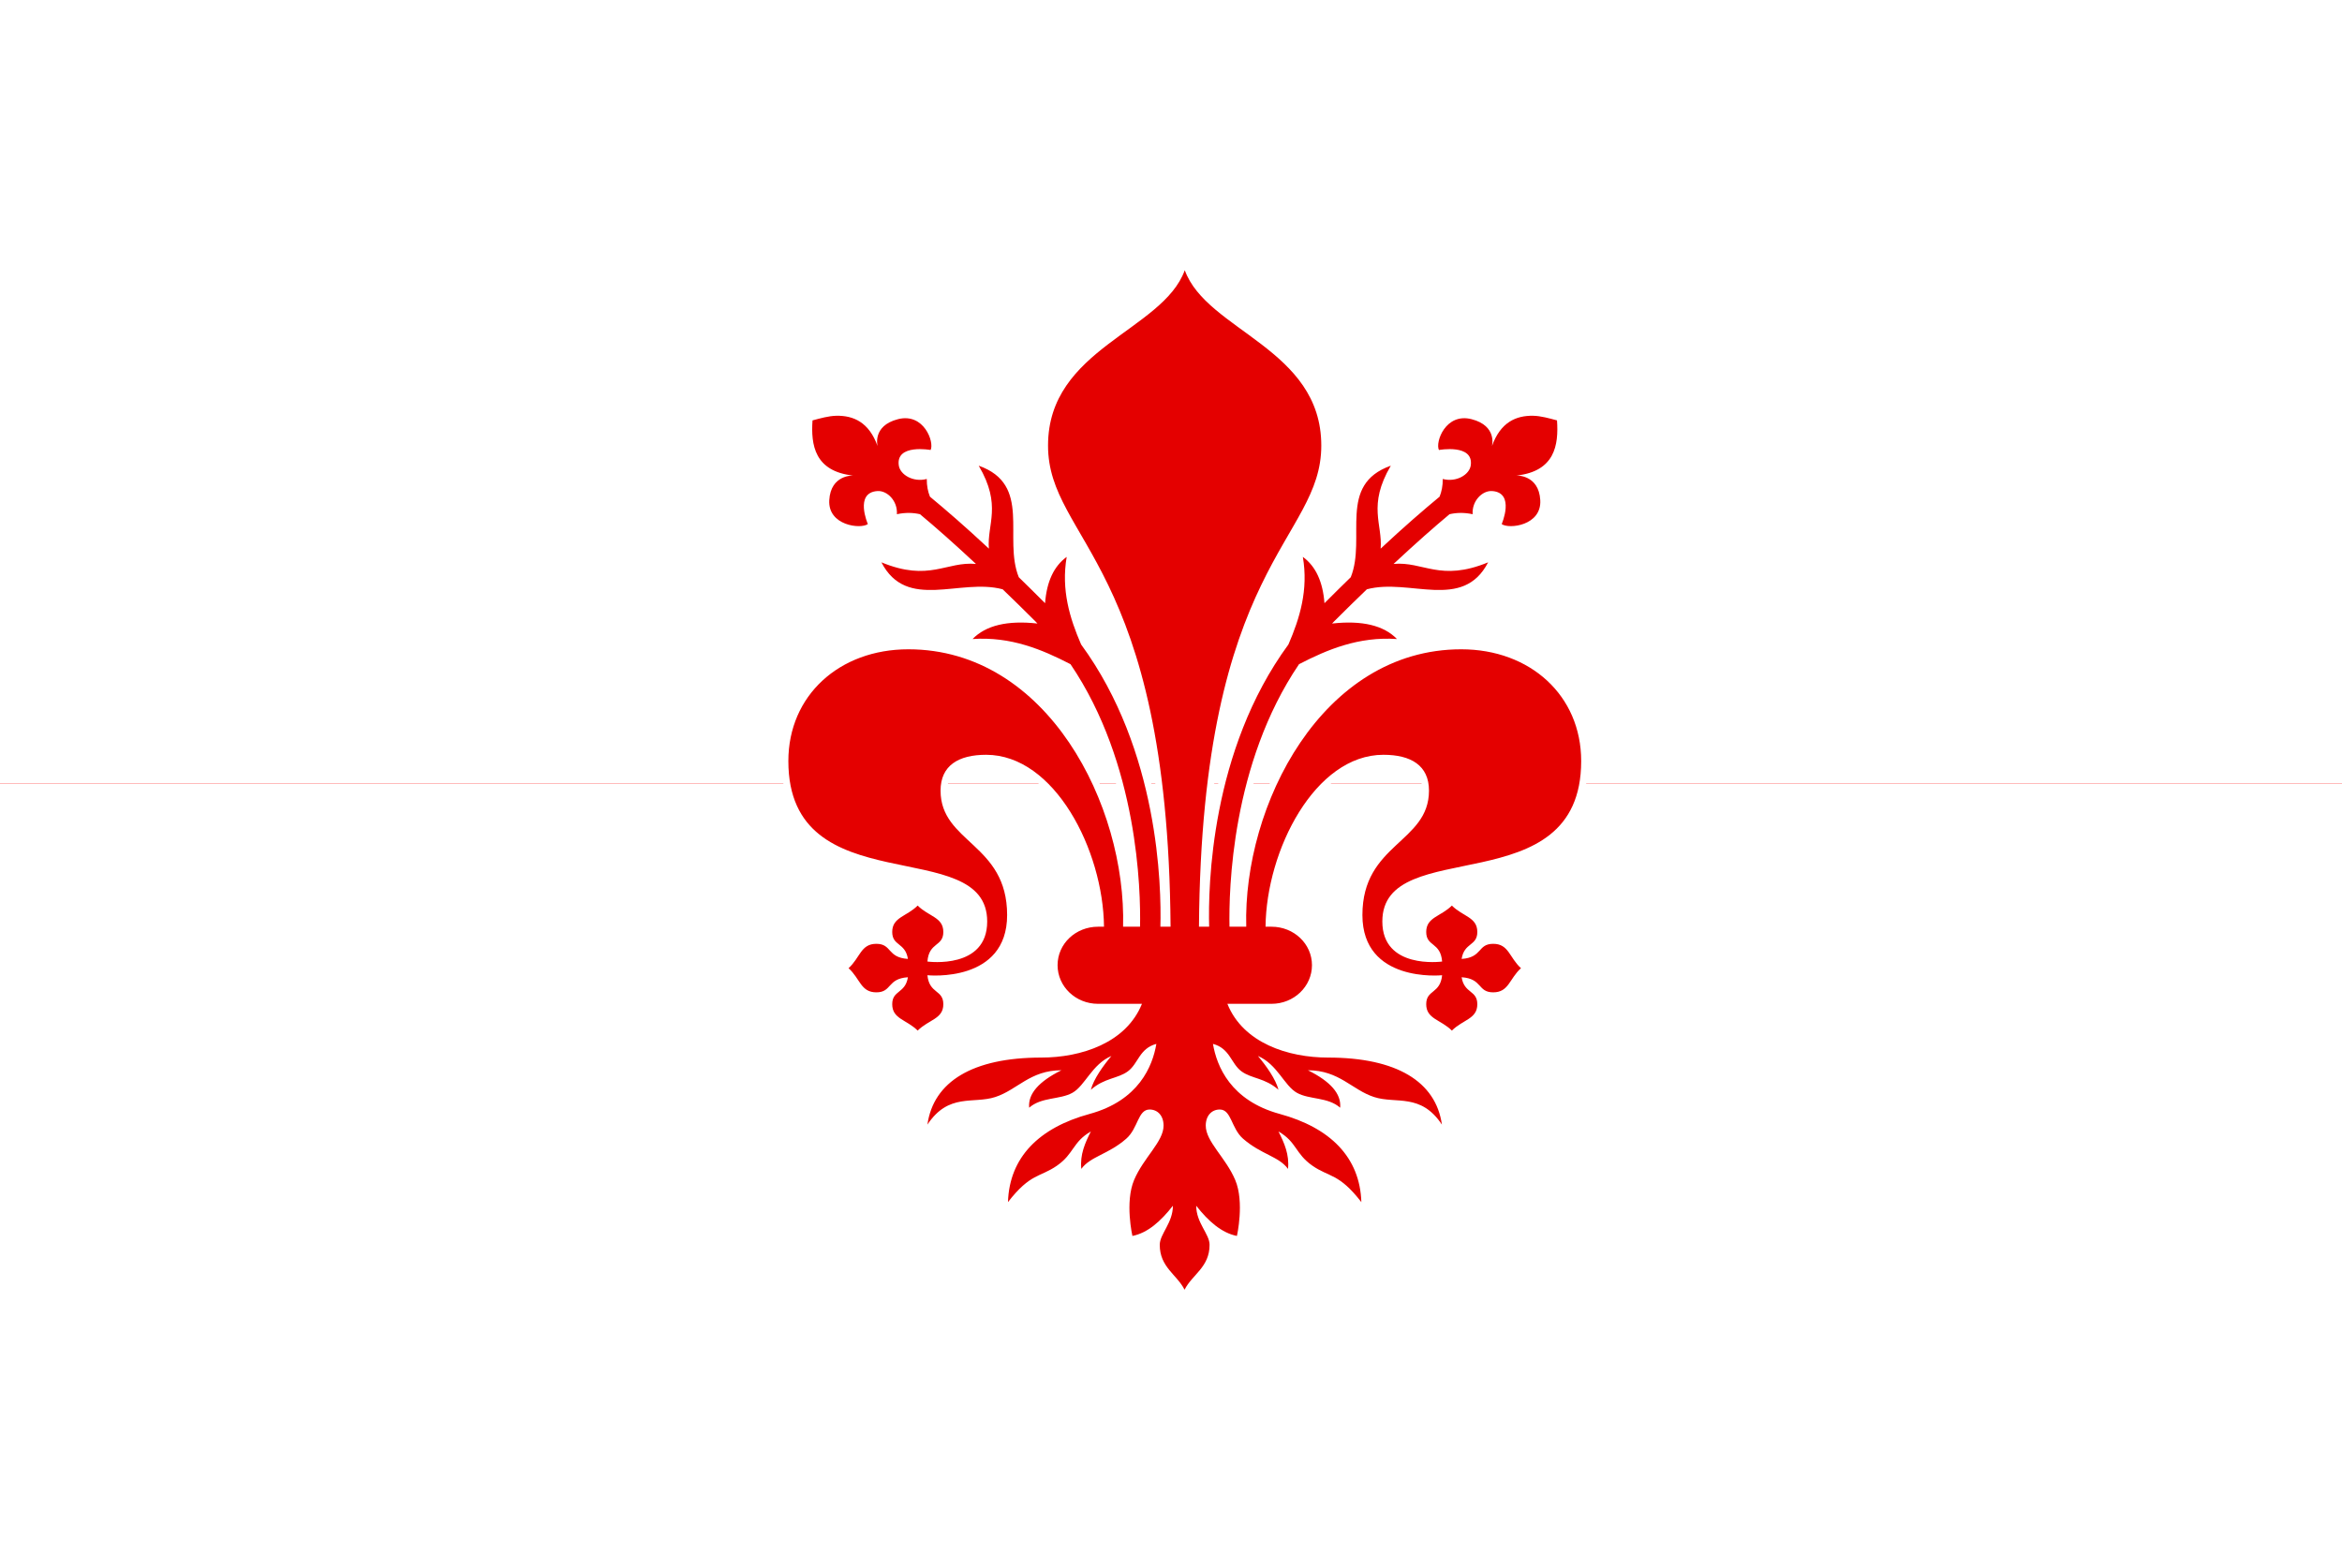 <?xml version="1.0" encoding="UTF-8" standalone="no"?>
<svg xmlns:dc="http://purl.org/dc/elements/1.1/" xmlns:cc="http://web.resource.org/cc/" xmlns:rdf="http://www.w3.org/1999/02/22-rdf-syntax-ns#" xmlns:svg="http://www.w3.org/2000/svg" xmlns="http://www.w3.org/2000/svg" xmlns:sodipodi="http://sodipodi.sourceforge.net/DTD/sodipodi-0.dtd" xmlns:inkscape="http://www.inkscape.org/namespaces/inkscape" width="454pt" height="304pt" viewBox="0 0 454 304" version="1.1" id="svg2263" sodipodi:version="0.32" inkscape:version="0.45" sodipodi:docname="Flag_of_Florence.svg" sodipodi:docbase="/home/mario/Documenti/Università/Monnezza" inkscape:output_extension="org.inkscape.output.svg.inkscape" sodipodi:modified="true">
  <rect x="0" y="0" width="454" height="304" fill="#333333" stroke="none"/>
  <sodipodi:namedview inkscape:window-height="626" inkscape:window-width="910" inkscape:pageshadow="2" inkscape:pageopacity="0.0" guidetolerance="10.0" gridtolerance="10.0" objecttolerance="10.0" borderopacity="1.0" bordercolor="#666666" pagecolor="#ffffff" id="base" inkscape:zoom="1.0710526" inkscape:cx="283.74999" inkscape:cy="189.99999" inkscape:window-x="5" inkscape:window-y="30" inkscape:current-layer="svg2263"/>
  <defs id="defs2265">
    <clipPath id="clip0">
      <rect width="454" height="304" id="rect2268"/>
    </clipPath>
  </defs>
  <g id="surface0" clip-path="url(#clip0)" style="fill:#ffffff">
    <path style="fill:#ffffff;stroke-width:0.1;stroke-linecap:butt;stroke-linejoin:miter;stroke:rgb(100%,100%,100%);opacity:1;stroke-miterlimit:10" d="M 0 0 L 454 0 L 454 152 C 302.666 152 151.334 152 0 152 L 0 0 Z M 0 0 " transform="matrix(1,0,0,1,0,0)" id="path2271"/>
    <path style="stroke:none;fill-rule:nonzero;fill:#ffffff;opacity:1" d="M 0 0 L 454 0 L 454 152 C 302.666 152 151.334 152 0 152 L 0 0 Z M 0 0 " id="path2273"/>
    <path style="fill:#ffffff;stroke-width:0.1;stroke-linecap:butt;stroke-linejoin:miter;stroke:rgb(100%,0%,0%);opacity:1;stroke-miterlimit:10" d="M 0 152 C 151.334 152 302.666 152 454 152 L 454 304 L 0 304 L 0 152 Z M 0 152 " transform="matrix(1,0,0,1,0,0)" id="path2275"/>
    <path style="stroke:none;fill-rule:nonzero;fill:#ffffff;opacity:1" d="M 0 152 C 151.334 152 302.666 152 454 152 L 454 304 L 0 304 L 0 152 Z M 0 152 " id="path2277"/>
  </g>
  <g transform="matrix(1.315,0,0,1.249,151.509,51.138)" id="g6039">
    <path id="path3130" d="M 59.438,1 C 56.188,10.445 39.281,13.114 39.281,28.219 C 39.281,43.042 56.954,46.33 57.344,102.906 L 55.844,102.906 C 56.003,96.628 55.623,75.569 44.156,59.094 C 42.483,55.025 41.198,50.619 42.031,45.5 C 40.131,46.957 39.081,49.361 38.844,52.688 C 37.486,51.256 36.207,49.923 34.969,48.656 C 32.633,42.557 36.973,34.293 29.062,31.344 C 32.528,37.549 30.261,40.428 30.562,44.219 C 27.052,40.769 24.238,38.217 21.875,36.156 C 21.575,35.364 21.394,34.478 21.406,33.406 C 19.407,33.963 17.48,32.744 17.281,31.312 C 16.809,27.909 21.969,28.906 21.969,28.906 C 22.545,27.718 20.995,23.085 17.156,24.125 C 13.322,25.164 14.156,28.312 14.156,28.312 C 12.897,24.595 10.597,23.549 8.094,23.594 C 6.956,23.614 5.709,23.989 4.562,24.312 C 4.313,28.117 4.862,32.209 10.531,32.875 C 10.531,32.875 7.249,32.721 7.031,36.688 C 6.813,40.659 11.676,41.217 12.719,40.406 C 12.719,40.406 10.697,35.528 14.125,35.281 C 15.567,35.177 17.129,36.803 17,38.875 C 18.297,38.583 19.413,38.635 20.406,38.875 C 22.679,40.871 25.339,43.336 28.656,46.594 C 24.286,46.168 21.778,49.417 14.719,46.344 C 18.446,53.951 26.283,48.754 32.594,50.531 C 34.128,52.095 35.747,53.737 37.469,55.562 C 37.556,55.655 37.633,55.751 37.719,55.844 C 33.298,55.328 30.104,56.134 28.156,58.25 C 33.81,57.845 38.402,59.878 42.594,62.156 C 52.558,77.627 52.952,97.174 52.844,102.906 L 50.344,102.906 C 50.827,84.099 39.201,59.844 18.688,59.844 C 8.502,59.844 1,67.026 1,77.188 C 1,99.58 30.313,88.393 30.312,102.094 C 30.313,109.529 21.679,108.338 21.5,108.312 C 21.728,105.265 23.844,106.034 23.844,103.719 C 23.844,101.42 21.7,101.345 20.062,99.625 C 18.425,101.345 16.313,101.42 16.312,103.719 C 16.312,105.923 18.243,105.34 18.625,107.906 C 15.537,107.692 16.293,105.562 13.969,105.562 C 11.67,105.562 11.595,107.706 9.875,109.344 C 11.595,110.982 11.67,113.094 13.969,113.094 C 16.293,113.094 15.537,110.964 18.625,110.75 C 18.238,113.303 16.313,112.737 16.312,114.938 C 16.313,117.237 18.425,117.311 20.062,119.031 C 21.7,117.311 23.844,117.237 23.844,114.938 C 23.844,112.652 21.773,113.349 21.5,110.438 C 21.681,110.457 33.25,111.633 33.25,101.094 C 33.25,89.986 23.438,89.891 23.438,81.781 C 23.438,77.867 26.099,76.219 30.156,76.219 C 40.243,76.219 47.415,91.03 47.531,102.906 L 46.656,102.906 C 43.344,102.906 40.688,105.563 40.688,108.875 C 40.688,112.187 43.344,114.875 46.656,114.875 L 53.125,114.875 C 50.793,120.966 44.15,123.219 38.281,123.219 C 28.18,123.219 22.393,126.95 21.5,133.625 C 24.621,128.669 28.243,130.457 31.5,129.344 C 34.765,128.228 36.634,125.188 41.25,125.188 C 37.952,126.911 36.304,128.839 36.5,131 C 38.302,129.321 41.036,129.771 42.875,128.688 C 44.744,127.586 45.756,124.256 48.625,122.969 C 47.401,124.49 45.977,126.603 45.594,128.219 C 47.584,126.354 49.57,126.513 51.062,125.344 C 52.6,124.139 52.733,121.802 55.25,121.094 C 54.698,124.543 52.661,129.886 45.406,131.969 C 37.956,134.108 33.583,138.694 33.375,145.656 C 36.697,141.138 38.093,141.833 40.594,140 C 43.134,138.138 42.887,136.333 45.594,134.688 C 44.738,136.469 43.968,138.289 44.188,140.5 C 45.526,138.552 48.15,138.266 50.812,135.812 C 52.576,134.187 52.523,131.281 54.25,131.281 C 55.425,131.281 56.312,132.223 56.312,133.781 C 56.312,136.271 53.363,138.742 51.969,142.219 C 50.582,145.679 51.719,150.906 51.719,150.906 C 53.955,150.446 55.887,148.639 57.688,146.219 C 57.688,148.887 55.75,150.602 55.75,152.281 C 55.75,155.769 58.26,156.875 59.406,159.25 C 60.553,156.875 63.094,155.769 63.094,152.281 C 63.094,150.602 61.125,148.887 61.125,146.219 C 62.926,148.639 64.889,150.446 67.125,150.906 C 67.125,150.906 68.262,145.679 66.875,142.219 C 65.481,138.742 62.531,136.271 62.531,133.781 C 62.531,132.223 63.419,131.281 64.594,131.281 C 66.321,131.281 66.268,134.187 68.031,135.812 C 70.694,138.266 73.317,138.552 74.656,140.5 C 74.875,138.289 74.105,136.469 73.25,134.688 C 75.957,136.333 75.709,138.138 78.25,140 C 80.751,141.833 82.146,141.138 85.469,145.656 C 85.261,138.694 80.888,134.108 73.438,131.969 C 66.183,129.886 64.146,124.543 63.594,121.094 C 66.11,121.802 66.244,124.139 67.781,125.344 C 69.274,126.513 71.259,126.354 73.25,128.219 C 72.867,126.603 71.443,124.49 70.219,122.969 C 73.088,124.256 74.1,127.586 75.969,128.688 C 77.807,129.771 80.542,129.321 82.344,131 C 82.54,128.839 80.892,126.911 77.594,125.188 C 82.209,125.188 84.079,128.228 87.344,129.344 C 90.6,130.457 94.223,128.669 97.344,133.625 C 96.451,126.95 90.664,123.219 80.562,123.219 C 74.692,123.219 68.048,120.972 65.719,114.875 L 72.219,114.875 C 75.531,114.875 78.188,112.187 78.188,108.875 C 78.188,105.563 75.531,102.906 72.219,102.906 L 71.344,102.906 C 71.46,91.03 78.632,76.219 88.719,76.219 C 92.776,76.219 95.438,77.867 95.438,81.781 C 95.438,89.891 85.625,89.986 85.625,101.094 C 85.625,111.633 97.194,110.457 97.375,110.438 C 97.102,113.349 95.031,112.652 95.031,114.938 C 95.031,117.237 97.175,117.311 98.812,119.031 C 100.45,117.311 102.562,117.237 102.562,114.938 C 102.562,112.737 100.637,113.303 100.25,110.75 C 103.338,110.964 102.582,113.094 104.906,113.094 C 107.205,113.094 107.28,110.982 109,109.344 C 107.28,107.706 107.205,105.562 104.906,105.562 C 102.582,105.562 103.338,107.692 100.25,107.906 C 100.632,105.34 102.562,105.923 102.562,103.719 C 102.562,101.42 100.45,101.345 98.812,99.625 C 97.175,101.345 95.031,101.42 95.031,103.719 C 95.031,106.034 97.147,105.265 97.375,108.312 C 97.196,108.338 88.562,109.529 88.562,102.094 C 88.562,88.393 117.875,99.58 117.875,77.188 C 117.875,67.026 110.373,59.844 100.188,59.844 C 79.674,59.844 68.017,84.099 68.5,102.906 L 66.031,102.906 C 65.923,97.174 66.317,77.627 76.281,62.156 C 80.473,59.878 85.065,57.845 90.719,58.25 C 88.771,56.134 85.577,55.328 81.156,55.844 C 81.242,55.751 81.319,55.655 81.406,55.562 C 83.128,53.737 84.747,52.095 86.281,50.531 C 92.592,48.754 100.429,53.951 104.156,46.344 C 97.097,49.417 94.589,46.168 90.219,46.594 C 93.536,43.336 96.196,40.871 98.469,38.875 C 99.462,38.635 100.578,38.583 101.875,38.875 C 101.746,36.803 103.308,35.177 104.75,35.281 C 108.178,35.528 106.156,40.406 106.156,40.406 C 107.199,41.217 112.062,40.659 111.844,36.688 C 111.626,32.721 108.344,32.875 108.344,32.875 C 114.013,32.209 114.562,28.117 114.312,24.312 C 113.166,23.989 111.919,23.614 110.781,23.594 C 108.278,23.549 105.978,24.595 104.719,28.312 C 104.719,28.312 105.553,25.164 101.719,24.125 C 97.88,23.085 96.33,27.718 96.906,28.906 C 96.906,28.906 102.066,27.909 101.594,31.312 C 101.395,32.744 99.468,33.963 97.469,33.406 C 97.481,34.478 97.3,35.364 97,36.156 C 94.637,38.217 91.823,40.769 88.312,44.219 C 88.614,40.428 86.347,37.549 89.812,31.344 C 81.902,34.293 86.242,42.557 83.906,48.656 C 82.668,49.923 81.389,51.256 80.031,52.688 C 79.794,49.361 78.744,46.957 76.844,45.5 C 77.677,50.619 76.392,55.025 74.719,59.094 C 63.252,75.569 62.872,96.628 63.031,102.906 L 61.531,102.906 C 61.921,46.33 79.563,43.042 79.563,28.219 C 79.563,13.114 62.687,10.445 59.438,1 z " style="fill:none;fill-opacity:1;fill-rule:evenodd;stroke:#ffffff;stroke-width:2;stroke-linecap:butt;stroke-linejoin:miter;stroke-miterlimit:2;stroke-dasharray:none;stroke-opacity:1"/>
    <path style="fill:#e40000;fill-opacity:1;fill-rule:evenodd;stroke:none;stroke-width:3;stroke-linecap:butt;stroke-linejoin:miter;stroke-miterlimit:4;stroke-dasharray:none;stroke-opacity:1" d="M 59.438,1 C 56.188,10.445 39.281,13.114 39.281,28.219 C 39.281,43.042 56.954,46.33 57.344,102.906 L 55.844,102.906 C 56.003,96.628 55.623,75.569 44.156,59.094 C 42.483,55.025 41.198,50.619 42.031,45.5 C 40.131,46.957 39.081,49.361 38.844,52.688 C 37.486,51.256 36.207,49.923 34.969,48.656 C 32.633,42.557 36.973,34.293 29.062,31.344 C 32.528,37.549 30.261,40.428 30.562,44.219 C 27.052,40.769 24.238,38.217 21.875,36.156 C 21.575,35.364 21.394,34.478 21.406,33.406 C 19.407,33.963 17.48,32.744 17.281,31.312 C 16.809,27.909 21.969,28.906 21.969,28.906 C 22.545,27.718 20.995,23.085 17.156,24.125 C 13.322,25.164 14.156,28.312 14.156,28.312 C 12.897,24.595 10.597,23.549 8.094,23.594 C 6.956,23.614 5.709,23.989 4.562,24.312 C 4.313,28.117 4.862,32.209 10.531,32.875 C 10.531,32.875 7.249,32.721 7.031,36.688 C 6.813,40.659 11.676,41.217 12.719,40.406 C 12.719,40.406 10.697,35.528 14.125,35.281 C 15.567,35.177 17.129,36.803 17,38.875 C 18.297,38.583 19.413,38.635 20.406,38.875 C 22.679,40.871 25.339,43.336 28.656,46.594 C 24.286,46.168 21.778,49.417 14.719,46.344 C 18.446,53.951 26.283,48.754 32.594,50.531 C 34.128,52.095 35.747,53.737 37.469,55.562 C 37.556,55.655 37.633,55.751 37.719,55.844 C 33.298,55.328 30.104,56.134 28.156,58.25 C 33.81,57.845 38.402,59.878 42.594,62.156 C 52.558,77.627 52.952,97.174 52.844,102.906 L 50.344,102.906 C 50.827,84.099 39.201,59.844 18.688,59.844 C 8.502,59.844 1,67.026 1,77.188 C 1,99.58 30.313,88.393 30.312,102.094 C 30.313,109.529 21.679,108.338 21.5,108.312 C 21.728,105.265 23.844,106.034 23.844,103.719 C 23.844,101.42 21.7,101.345 20.062,99.625 C 18.425,101.345 16.313,101.42 16.312,103.719 C 16.312,105.923 18.243,105.34 18.625,107.906 C 15.537,107.692 16.293,105.562 13.969,105.562 C 11.67,105.562 11.595,107.706 9.875,109.344 C 11.595,110.982 11.67,113.094 13.969,113.094 C 16.293,113.094 15.537,110.964 18.625,110.75 C 18.238,113.303 16.313,112.737 16.312,114.938 C 16.313,117.237 18.425,117.311 20.062,119.031 C 21.7,117.311 23.844,117.237 23.844,114.938 C 23.844,112.652 21.773,113.349 21.5,110.438 C 21.681,110.457 33.25,111.633 33.25,101.094 C 33.25,89.986 23.438,89.891 23.438,81.781 C 23.438,77.867 26.099,76.219 30.156,76.219 C 40.243,76.219 47.415,91.03 47.531,102.906 L 46.656,102.906 C 43.344,102.906 40.688,105.563 40.688,108.875 C 40.688,112.187 43.344,114.875 46.656,114.875 L 53.125,114.875 C 50.793,120.966 44.15,123.219 38.281,123.219 C 28.18,123.219 22.393,126.95 21.5,133.625 C 24.621,128.669 28.243,130.457 31.5,129.344 C 34.765,128.228 36.634,125.188 41.25,125.188 C 37.952,126.911 36.304,128.839 36.5,131 C 38.302,129.321 41.036,129.771 42.875,128.688 C 44.744,127.586 45.756,124.256 48.625,122.969 C 47.401,124.49 45.977,126.603 45.594,128.219 C 47.584,126.354 49.57,126.513 51.062,125.344 C 52.6,124.139 52.733,121.802 55.25,121.094 C 54.698,124.543 52.661,129.886 45.406,131.969 C 37.956,134.108 33.583,138.694 33.375,145.656 C 36.697,141.138 38.093,141.833 40.594,140 C 43.134,138.138 42.887,136.333 45.594,134.688 C 44.738,136.469 43.968,138.289 44.188,140.5 C 45.526,138.552 48.15,138.266 50.812,135.812 C 52.576,134.187 52.523,131.281 54.25,131.281 C 55.425,131.281 56.312,132.223 56.312,133.781 C 56.312,136.271 53.363,138.742 51.969,142.219 C 50.582,145.679 51.719,150.906 51.719,150.906 C 53.955,150.446 55.887,148.639 57.688,146.219 C 57.688,148.887 55.75,150.602 55.75,152.281 C 55.75,155.769 58.26,156.875 59.406,159.25 C 60.553,156.875 63.094,155.769 63.094,152.281 C 63.094,150.602 61.125,148.887 61.125,146.219 C 62.926,148.639 64.889,150.446 67.125,150.906 C 67.125,150.906 68.262,145.679 66.875,142.219 C 65.481,138.742 62.531,136.271 62.531,133.781 C 62.531,132.223 63.419,131.281 64.594,131.281 C 66.321,131.281 66.268,134.187 68.031,135.812 C 70.694,138.266 73.317,138.552 74.656,140.5 C 74.875,138.289 74.105,136.469 73.25,134.688 C 75.957,136.333 75.709,138.138 78.25,140 C 80.751,141.833 82.146,141.138 85.469,145.656 C 85.261,138.694 80.888,134.108 73.438,131.969 C 66.183,129.886 64.146,124.543 63.594,121.094 C 66.11,121.802 66.244,124.139 67.781,125.344 C 69.274,126.513 71.259,126.354 73.25,128.219 C 72.867,126.603 71.443,124.49 70.219,122.969 C 73.088,124.256 74.1,127.586 75.969,128.688 C 77.807,129.771 80.542,129.321 82.344,131 C 82.54,128.839 80.892,126.911 77.594,125.188 C 82.209,125.188 84.079,128.228 87.344,129.344 C 90.6,130.457 94.223,128.669 97.344,133.625 C 96.451,126.95 90.664,123.219 80.562,123.219 C 74.692,123.219 68.048,120.972 65.719,114.875 L 72.219,114.875 C 75.531,114.875 78.188,112.187 78.188,108.875 C 78.188,105.563 75.531,102.906 72.219,102.906 L 71.344,102.906 C 71.46,91.03 78.632,76.219 88.719,76.219 C 92.776,76.219 95.438,77.867 95.438,81.781 C 95.438,89.891 85.625,89.986 85.625,101.094 C 85.625,111.633 97.194,110.457 97.375,110.438 C 97.102,113.349 95.031,112.652 95.031,114.938 C 95.031,117.237 97.175,117.311 98.812,119.031 C 100.45,117.311 102.562,117.237 102.562,114.938 C 102.562,112.737 100.637,113.303 100.25,110.75 C 103.338,110.964 102.582,113.094 104.906,113.094 C 107.205,113.094 107.28,110.982 109,109.344 C 107.28,107.706 107.205,105.562 104.906,105.562 C 102.582,105.562 103.338,107.692 100.25,107.906 C 100.632,105.34 102.562,105.923 102.562,103.719 C 102.562,101.42 100.45,101.345 98.812,99.625 C 97.175,101.345 95.031,101.42 95.031,103.719 C 95.031,106.034 97.147,105.265 97.375,108.312 C 97.196,108.338 88.562,109.529 88.562,102.094 C 88.562,88.393 117.875,99.58 117.875,77.188 C 117.875,67.026 110.373,59.844 100.188,59.844 C 79.674,59.844 68.017,84.099 68.5,102.906 L 66.031,102.906 C 65.923,97.174 66.317,77.627 76.281,62.156 C 80.473,59.878 85.065,57.845 90.719,58.25 C 88.771,56.134 85.577,55.328 81.156,55.844 C 81.242,55.751 81.319,55.655 81.406,55.562 C 83.128,53.737 84.747,52.095 86.281,50.531 C 92.592,48.754 100.429,53.951 104.156,46.344 C 97.097,49.417 94.589,46.168 90.219,46.594 C 93.536,43.336 96.196,40.871 98.469,38.875 C 99.462,38.635 100.578,38.583 101.875,38.875 C 101.746,36.803 103.308,35.177 104.75,35.281 C 108.178,35.528 106.156,40.406 106.156,40.406 C 107.199,41.217 112.062,40.659 111.844,36.688 C 111.626,32.721 108.344,32.875 108.344,32.875 C 114.013,32.209 114.562,28.117 114.312,24.312 C 113.166,23.989 111.919,23.614 110.781,23.594 C 108.278,23.549 105.978,24.595 104.719,28.312 C 104.719,28.312 105.553,25.164 101.719,24.125 C 97.88,23.085 96.33,27.718 96.906,28.906 C 96.906,28.906 102.066,27.909 101.594,31.312 C 101.395,32.744 99.468,33.963 97.469,33.406 C 97.481,34.478 97.3,35.364 97,36.156 C 94.637,38.217 91.823,40.769 88.312,44.219 C 88.614,40.428 86.347,37.549 89.812,31.344 C 81.902,34.293 86.242,42.557 83.906,48.656 C 82.668,49.923 81.389,51.256 80.031,52.688 C 79.794,49.361 78.744,46.957 76.844,45.5 C 77.677,50.619 76.392,55.025 74.719,59.094 C 63.252,75.569 62.872,96.628 63.031,102.906 L 61.531,102.906 C 61.921,46.33 79.563,43.042 79.563,28.219 C 79.563,13.114 62.687,10.445 59.438,1 z " id="path3145"/>
  </g>
</svg>